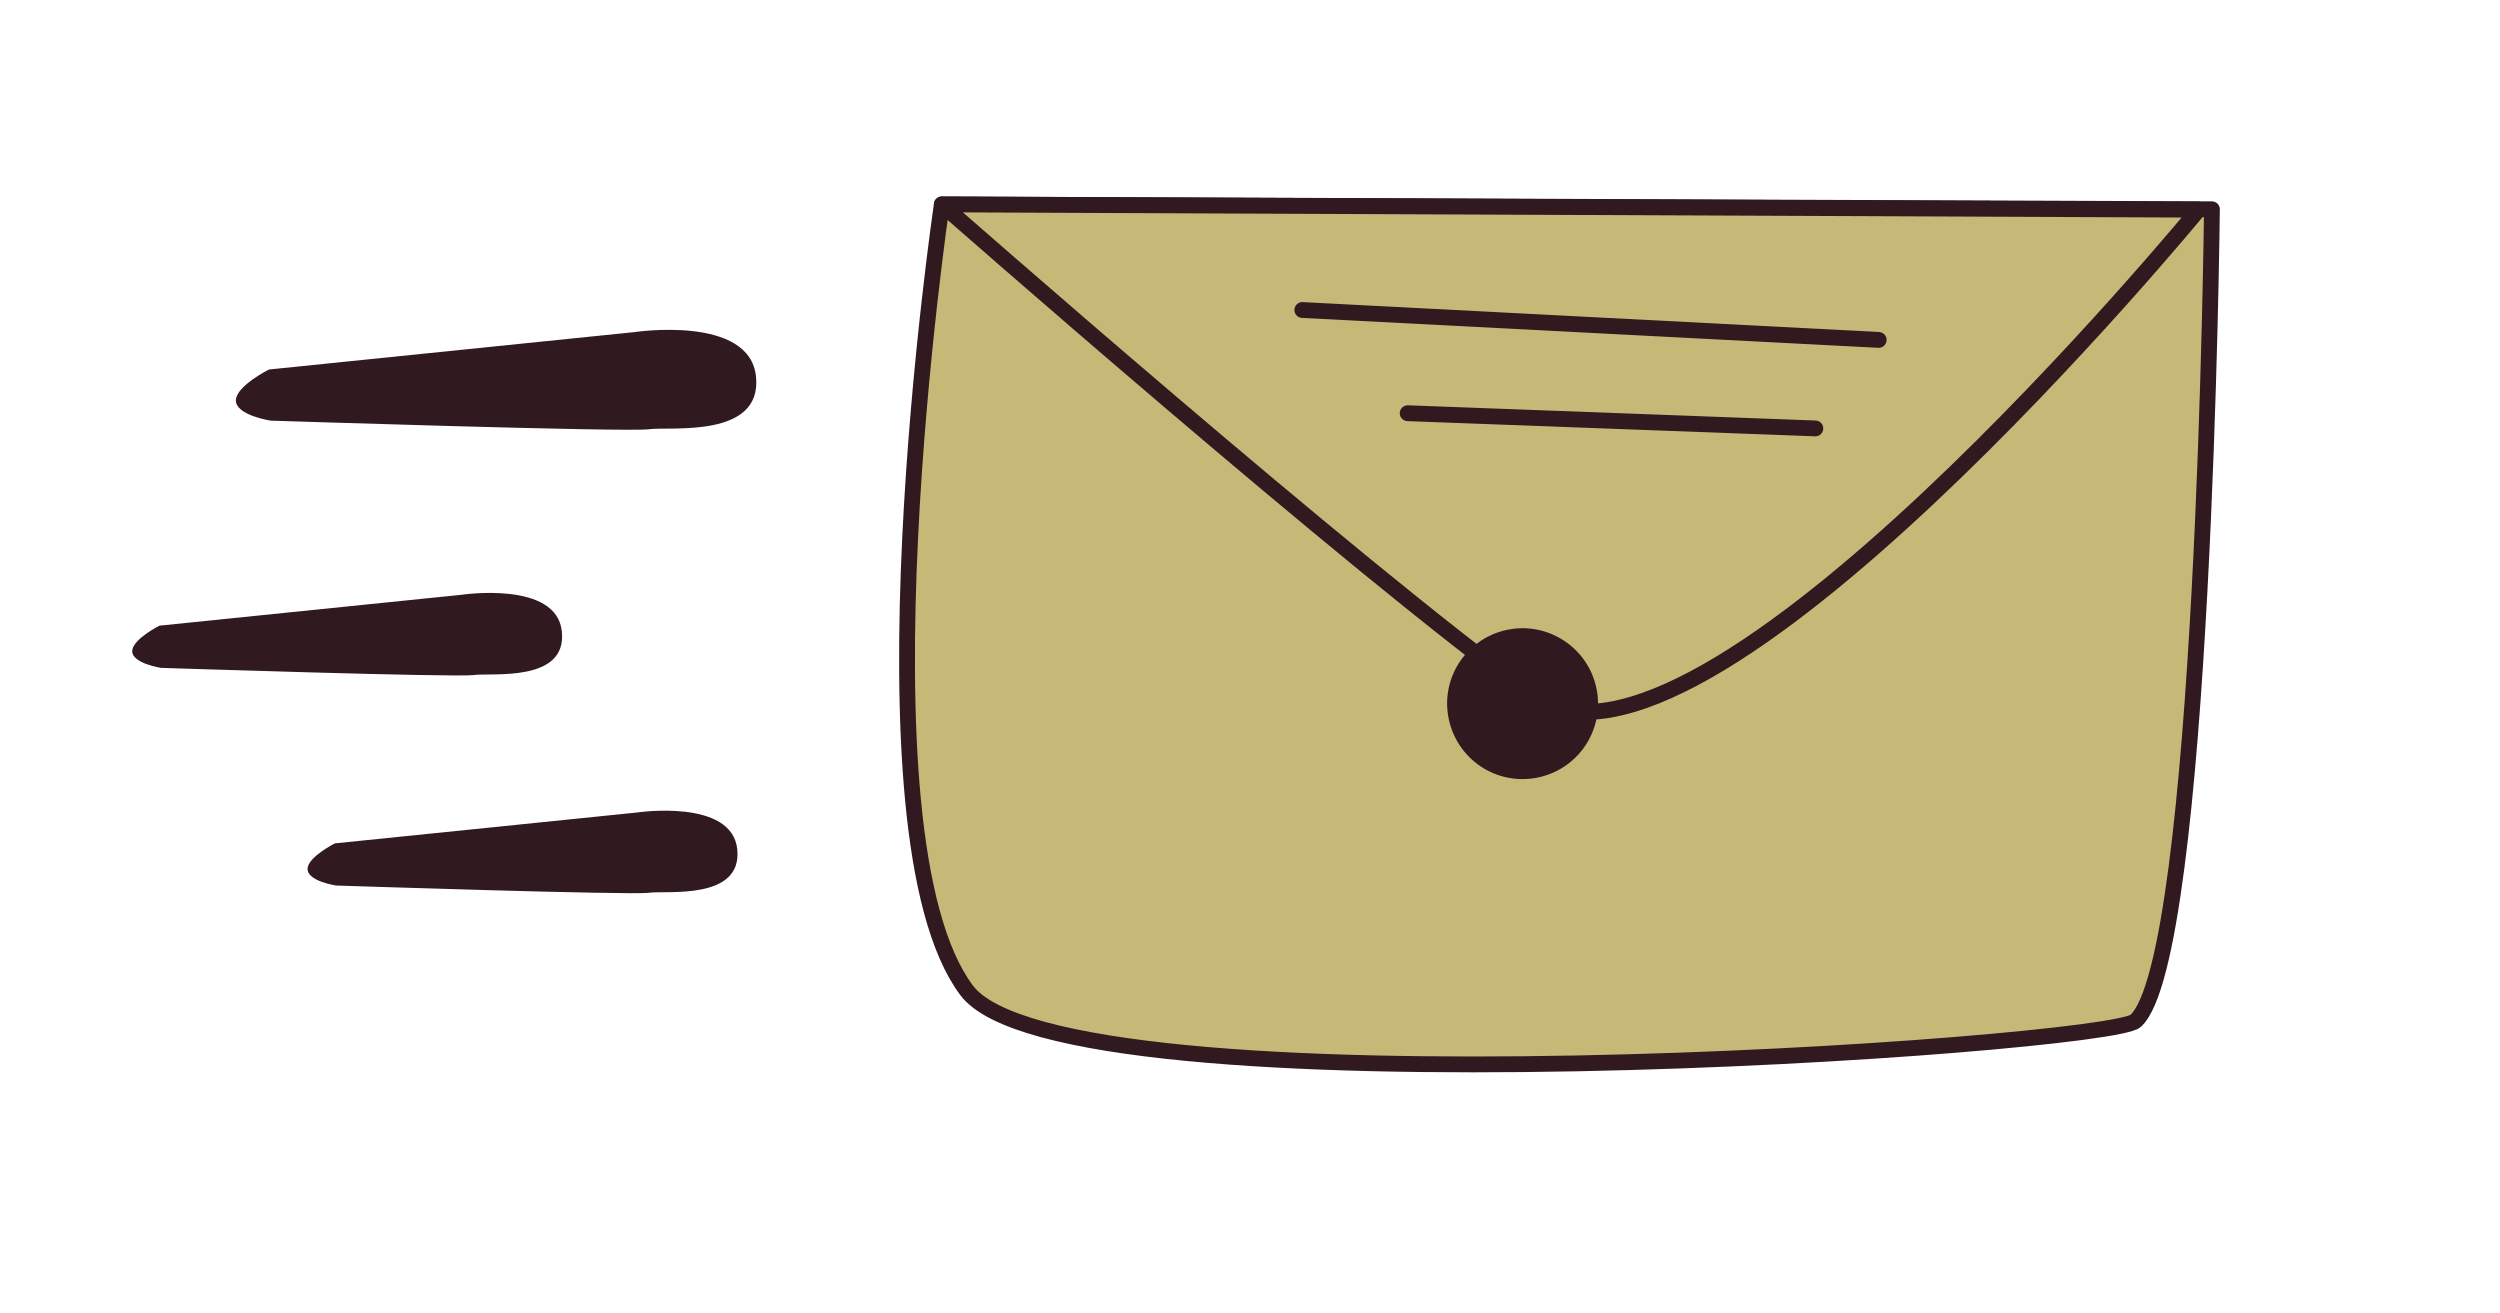 <?xml version="1.0" encoding="utf-8"?>
<!-- Generator: Adobe Illustrator 17.0.0, SVG Export Plug-In . SVG Version: 6.00 Build 0)  -->
<!DOCTYPE svg PUBLIC "-//W3C//DTD SVG 1.1//EN" "http://www.w3.org/Graphics/SVG/1.1/DTD/svg11.dtd">
<svg version="1.1" id="Capa_1" xmlns="http://www.w3.org/2000/svg" xmlns:xlink="http://www.w3.org/1999/xlink" x="0px" y="0px"
	 width="158px" height="83px" viewBox="0 0 158 83" enable-background="new 0 0 158 83" xml:space="preserve">
<path fill="#C6B978" stroke="#311920" stroke-linecap="round" stroke-linejoin="round" stroke-miterlimit="10" d="M59.523,12.918
	c0,0-5.863,39.705,1.561,49.664c6.072,8.152,72.164,3.533,73.891,1.938c4.33-3.988,4.818-51.295,4.818-51.295L59.523,12.918z"/>
<path fill="#311920" d="M17.002,23.352l23.097-2.363c0,0,7.295-1.104,7.681,2.82c0.391,3.924-5.43,3.135-6.772,3.32
	c-1.338,0.191-23.91-0.545-23.91-0.545s-2.219-0.34-2.19-1.293C14.934,24.387,17.002,23.352,17.002,23.352z"/>
<path fill="#311920" d="M10.081,39.541l19.087-1.951c0,0,6.035-0.91,6.342,2.334c0.326,3.236-4.478,2.58-5.585,2.74
	C28.81,42.82,10.17,42.209,10.17,42.209s-1.837-0.281-1.813-1.07C8.38,40.393,10.081,39.541,10.081,39.541z"/>
<path fill="#311920" d="M21.164,53.301l19.078-1.949c0,0,6.03-0.908,6.354,2.332c0.318,3.238-4.482,2.584-5.594,2.74
	c-1.112,0.158-19.756-0.459-19.756-0.459s-1.832-0.266-1.808-1.062C19.458,54.162,21.164,53.301,21.164,53.301z"/>
<path fill="#C6B978" stroke="#311920" stroke-linecap="round" stroke-linejoin="round" stroke-miterlimit="10" d="M59.523,12.918
	c0,0,26.212,23.053,37.355,31.08c10.568,7.605,42.064-30.746,42.064-30.746L59.523,12.918z"/>
<path fill="#311920" d="M100.331,46.902c-1.343,2.264-4.27,3.01-6.531,1.674c-2.263-1.344-3.016-4.271-1.682-6.533
	c1.35-2.264,4.268-3.016,6.532-1.674C100.923,41.707,101.671,44.631,100.331,46.902z"/>
<line fill="#C6B978" stroke="#311920" stroke-linecap="round" stroke-linejoin="round" stroke-miterlimit="10" x1="88.966" y1="26.115" x2="114.729" y2="27.076"/>
<line fill="#C6B978" stroke="#311920" stroke-linecap="round" stroke-linejoin="round" stroke-miterlimit="10" x1="82.307" y1="19.592" x2="118.732" y2="21.482"/>
</svg>
